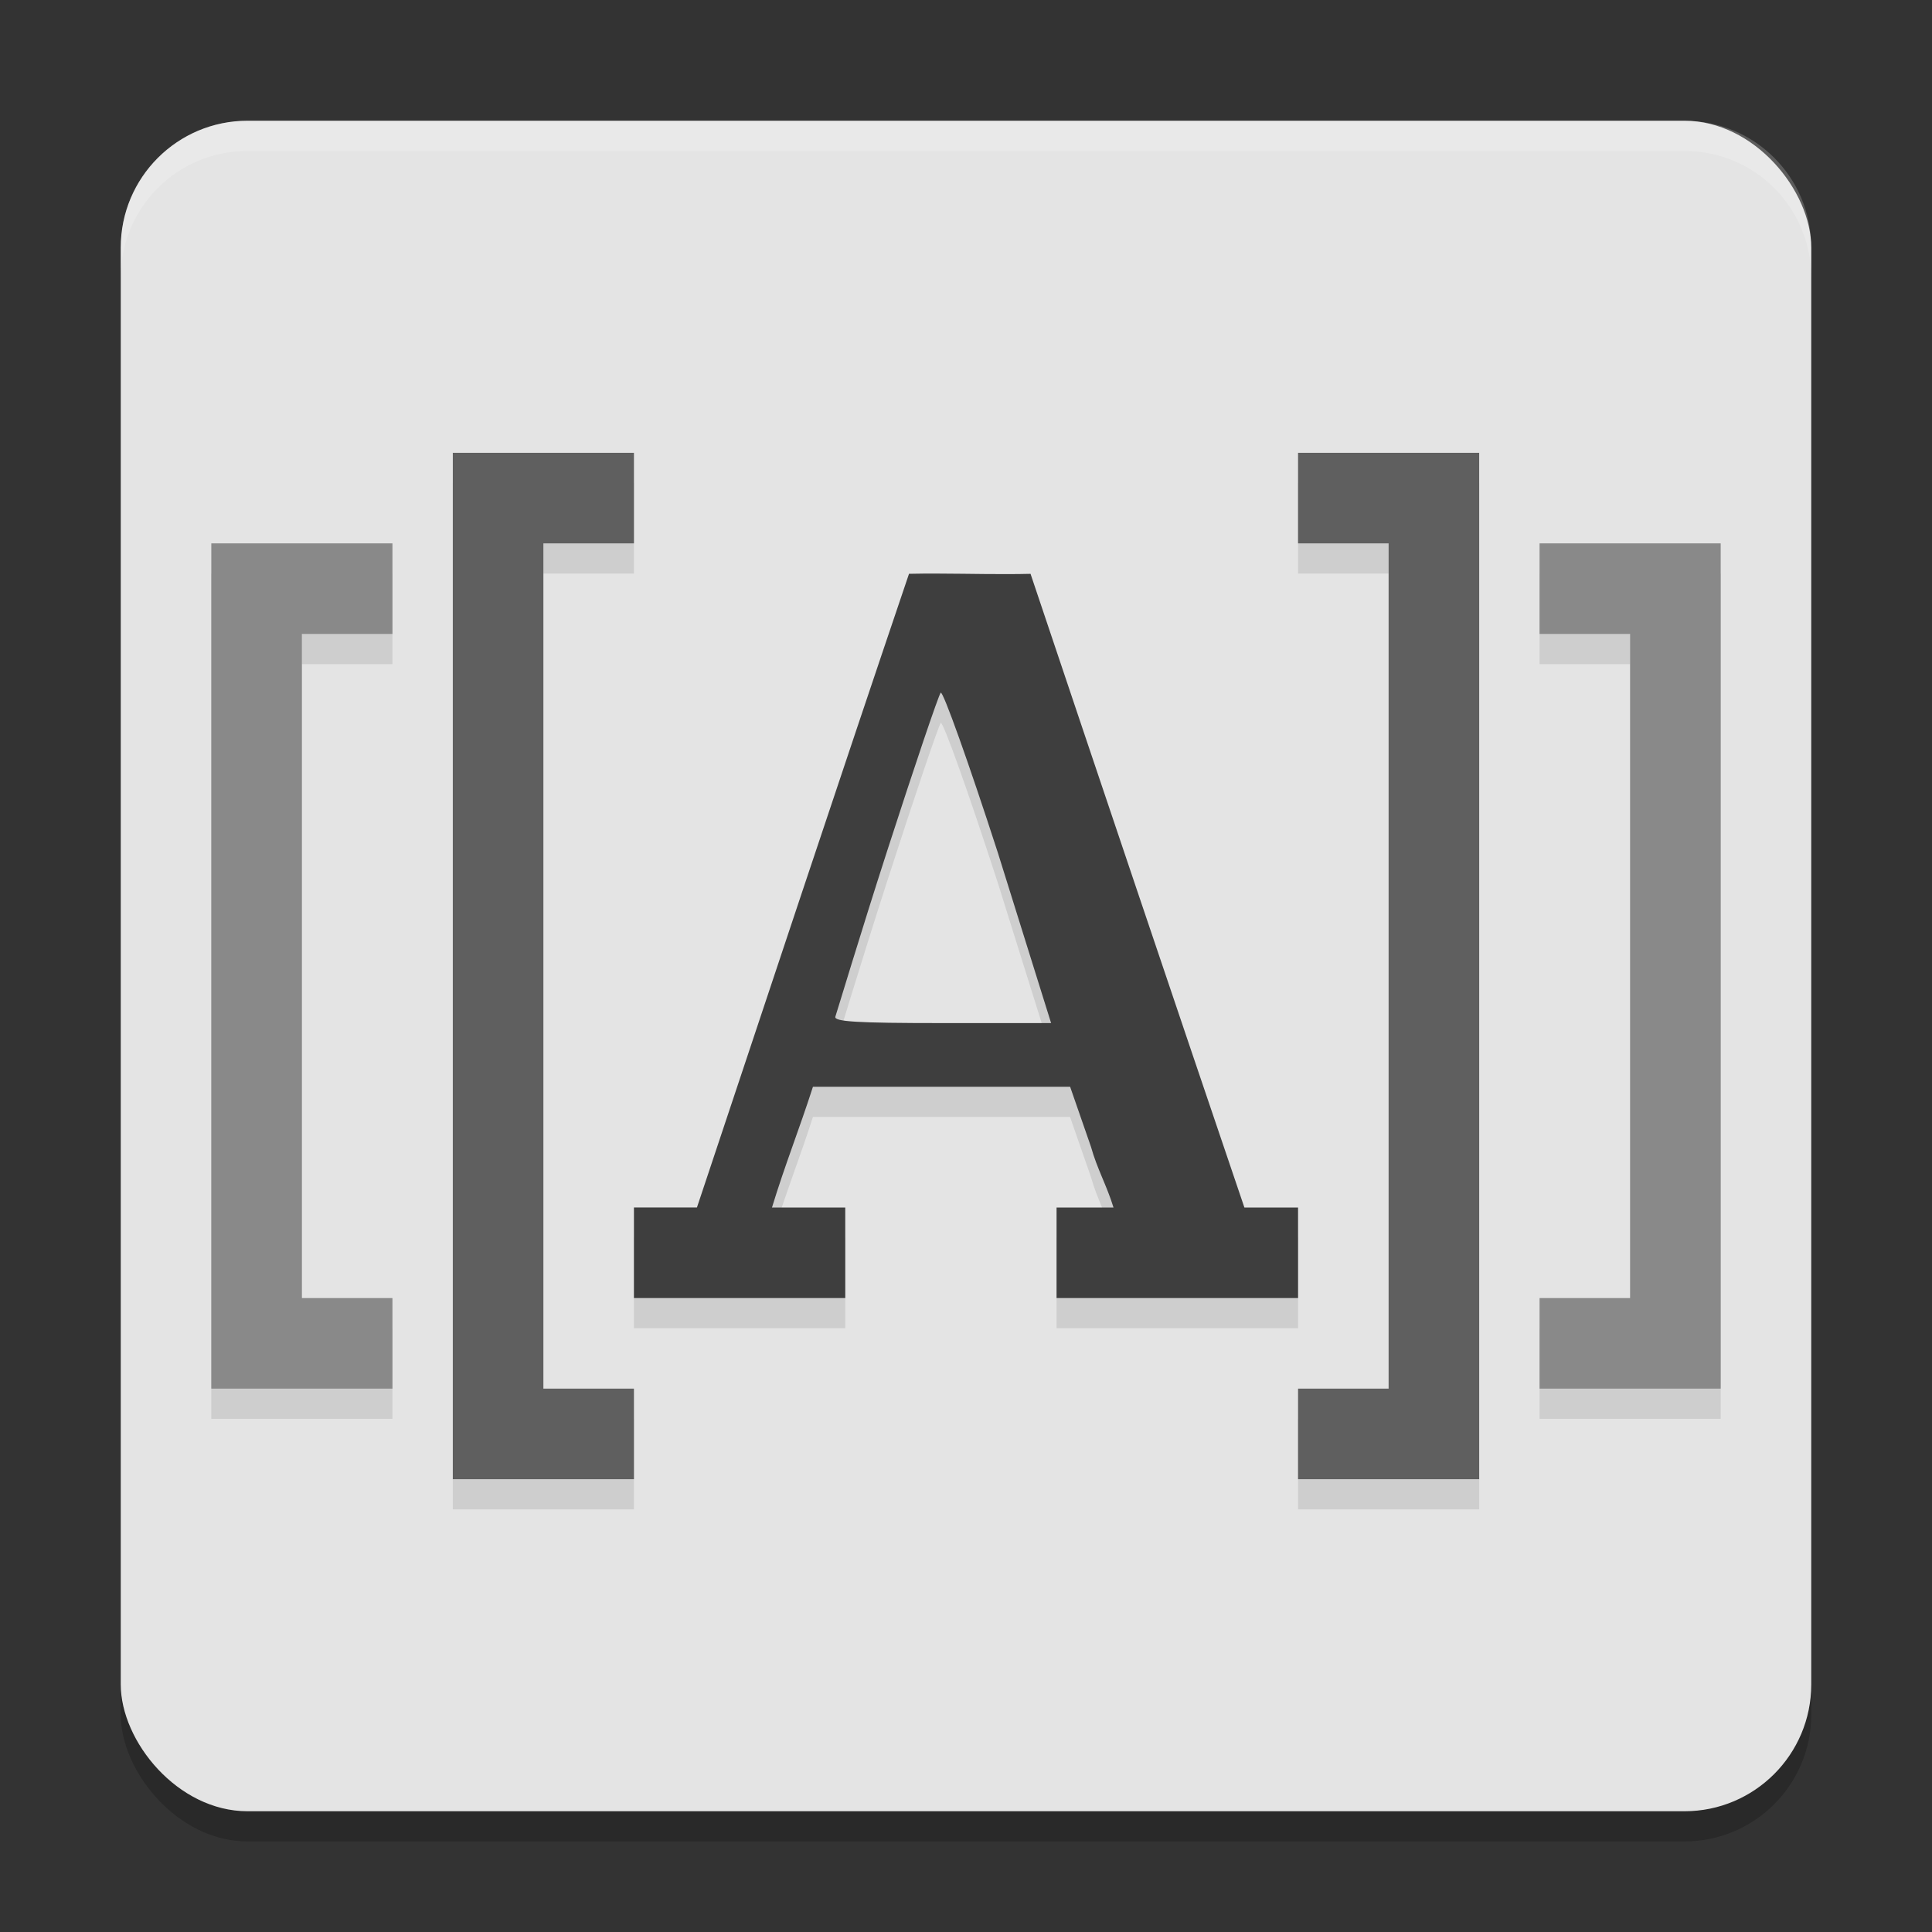 <svg xmlns="http://www.w3.org/2000/svg" width="64" height="64" version="1.1">
 <rect width="100%" height="100%" fill="#333333" stroke="none"/>
 <rect style="opacity:0.2" width="56" height="56" x="4" y="5" ry="4.2"/>
 <rect style="fill:#e4e4e4" width="56" height="56" x="4" y="4" ry="4.2"/>
 <path style="opacity:0.1" d="m 15,16 v 3 28 3 h 3 3 V 47 H 18 V 19 h 3 v -3 h -3 z m 28,0 v 3 h 3 v 28 h -3 v 3 h 3 3 V 47 19 16 H 46 Z M 7,19 v 3 22 3 h 3 3 V 44 H 10 V 22 h 3 v -3 h -3 z m 44,0 v 3 h 3 v 22 h -3 v 3 h 3 3 V 44 22 19 h -3 z m -19.881,1 c -0.336,-0.001 -0.672,-3.54e-4 -1.008,0.008 C 27.771,26.914 25.407,34.046 23.086,41 H 21 v 3 H 21.961 27.188 28 v -3 h -2.426 c 0.432,-1.418 0.903,-2.589 1.355,-4 h 8.518 l 0.691,1.986 C 36.342,39.718 36.662,40.268 36.885,41 H 35 V 42.346 44 H 41.625 43 V 41 H 41.223 C 38.859,34.04 36.471,26.953 34.139,20.008 33.132,20.032 32.126,20.003 31.119,20 Z m 0.043,3.947 c 0.071,-0.08 0.922,2.307 1.893,5.301 l 1.766,5.643 h -3.613 c -2.818,0 -3.593,-0.047 -3.533,-0.215 0.042,-0.118 0.816,-2.704 1.719,-5.5 0.903,-2.796 1.699,-5.149 1.77,-5.229 z"/>
 <path style="fill:#3e3e3e" d="m 31.119,19 c -0.336,-0.001 -0.671,2.34e-4 -1.007,0.008 -2.34,6.906 -4.704,14.037 -7.025,20.991 H 21 V 43 H 21.961 27.188 28 V 40 H 25.573 C 26.005,38.582 26.477,37.411 26.93,36 h 8.519 l 0.69,1.986 c 0.203,0.732 0.523,1.281 0.747,2.014 H 35 v 1.346 1.654 H 41.625 43 v -3 h -1.778 c -2.364,-6.96 -4.752,-14.046 -7.084,-20.991 -1.007,0.024 -2.012,-0.005 -3.019,-0.008 z m 0.043,3.947 c 0.071,-0.08 0.923,2.306 1.893,5.3 l 1.764,5.644 h -3.612 c -2.818,0 -3.594,-0.047 -3.534,-0.215 0.042,-0.118 0.816,-2.704 1.719,-5.5 0.903,-2.796 1.699,-5.149 1.77,-5.229 z"/>
 <path style="fill:#5f5f5f" d="m 15,15 v 3 28 3 h 3 3 V 46 H 18 V 18 h 3 v -3 h -3 z"/>
 <path style="fill:#898989" d="m 7,18 v 3 22 3 h 3 3 V 43 H 10 V 21 h 3 v -3 h -3 z"/>
 <path style="fill:#5f5f5f" d="m 49,15 v 3 28 3 h -3 -3 v -3 h 3 V 18 h -3 v -3 h 3 z"/>
 <path style="fill:#898989" d="m 57,18 v 3 22 3 h -3 -3 v -3 h 3 V 21 h -3 v -3 h 3 z"/>
 <path style="fill:#ffffff;opacity:0.2" d="M 8.199 4 C 5.872 4 4 5.872 4 8.199 L 4 9.199 C 4 6.872 5.872 5 8.199 5 L 55.801 5 C 58.128 5 60 6.872 60 9.199 L 60 8.199 C 60 5.872 58.128 4 55.801 4 L 8.199 4 z"/>
</svg>
